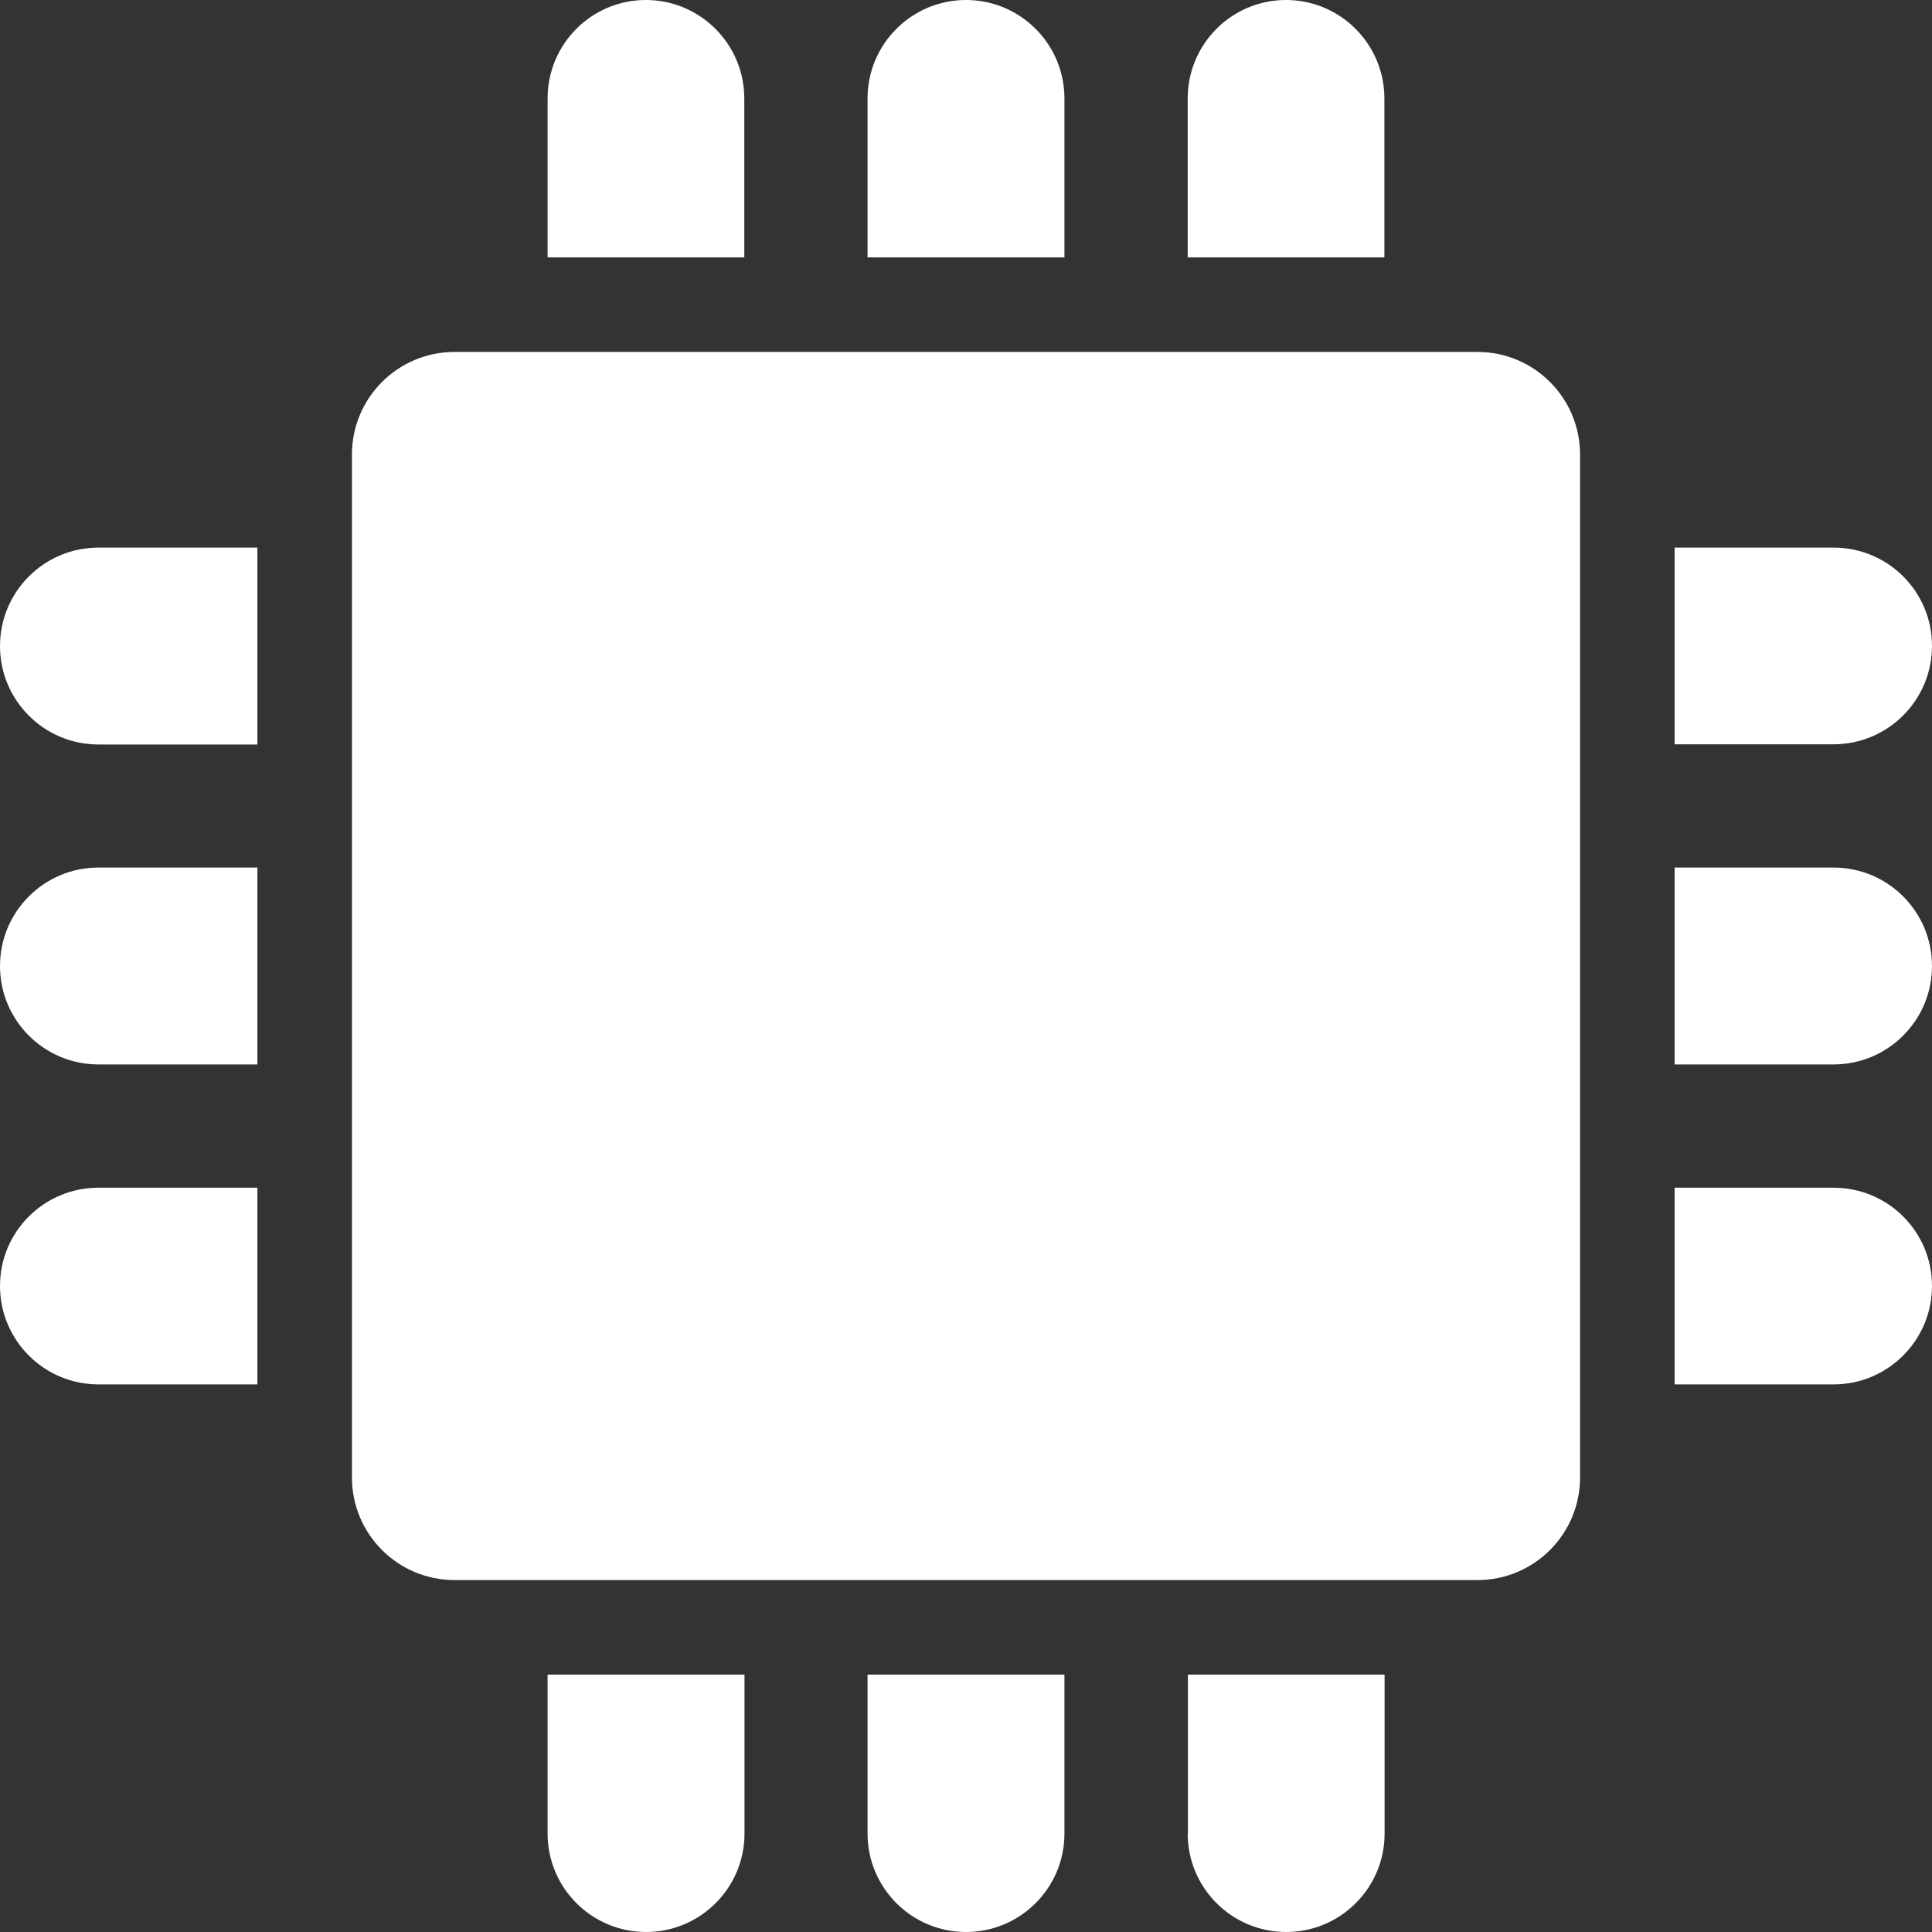 <svg xmlns="http://www.w3.org/2000/svg" xmlns:xlink="http://www.w3.org/1999/xlink" xmlns:svgjs="http://svgjs.com/svgjs" version="1.1" width="512" height="512" x="0" y="0" viewBox="0 0 942 942" style="enable-background:new 0 0 512 512" xml:space="preserve"><rect x="0" y="0" width="942" height="942" fill="#333333" stroke="none"/><g>
<g xmlns="http://www.w3.org/2000/svg">
	<g>
		<path d="M579.1,894c0,26.5,21.5,48,48,48s48-21.5,48-48v-77.5H579.2V894H579.1z" fill="#ffffff" data-original="#000000" style=""/>
		<path d="M579.1,48v77.5H675V48c0-26.5-21.5-48-48-48S579.1,21.5,579.1,48z" fill="#ffffff" data-original="#000000" style=""/>
		<path d="M423,48v77.5h96V48c0-26.5-21.5-48-48-48S423,21.5,423,48z" fill="#ffffff" data-original="#000000" style=""/>
		<path d="M423,894c0,26.5,21.5,48,48,48s48-21.5,48-48v-77.5h-96V894z" fill="#ffffff" data-original="#000000" style=""/>
		<path d="M267,48v77.5h95.9V48c0-26.5-21.5-48-48-48S267,21.5,267,48z" fill="#ffffff" data-original="#000000" style=""/>
		<path d="M267,894c0,26.5,21.5,48,48,48s48-21.5,48-48v-77.5h-96V894z" fill="#ffffff" data-original="#000000" style=""/>
		<path d="M0,627c0,26.5,21.5,48,48,48h77.5v-95.9H48C21.5,579.1,0,600.5,0,627z" fill="#ffffff" data-original="#000000" style=""/>
		<path d="M894,579.1h-77.5V675H894c26.5,0,48-21.5,48-48S920.5,579.1,894,579.1z" fill="#ffffff" data-original="#000000" style=""/>
		<path d="M0,471c0,26.5,21.5,48,48,48h77.5v-96H48C21.5,423,0,444.5,0,471z" fill="#ffffff" data-original="#000000" style=""/>
		<path d="M894,423h-77.5v96H894c26.5,0,48-21.5,48-48S920.5,423,894,423z" fill="#ffffff" data-original="#000000" style=""/>
		<path d="M0,315c0,26.5,21.5,48,48,48h77.5v-96H48C21.5,267,0,288.5,0,315z" fill="#ffffff" data-original="#000000" style=""/>
		<path d="M894,267h-77.5v95.9H894c26.5,0,48-21.5,48-48S920.5,267,894,267z" fill="#ffffff" data-original="#000000" style=""/>
		<path d="M171.6,720.4c0,27.6,22.4,50,50,50h498.8c27.6,0,50-22.4,50-50V221.6c0-27.6-22.4-50-50-50H221.6c-27.6,0-50,22.4-50,50    V720.4z" fill="#ffffff" data-original="#000000" style=""/>
	</g>
</g>
<g xmlns="http://www.w3.org/2000/svg">
</g>
<g xmlns="http://www.w3.org/2000/svg">
</g>
<g xmlns="http://www.w3.org/2000/svg">
</g>
<g xmlns="http://www.w3.org/2000/svg">
</g>
<g xmlns="http://www.w3.org/2000/svg">
</g>
<g xmlns="http://www.w3.org/2000/svg">
</g>
<g xmlns="http://www.w3.org/2000/svg">
</g>
<g xmlns="http://www.w3.org/2000/svg">
</g>
<g xmlns="http://www.w3.org/2000/svg">
</g>
<g xmlns="http://www.w3.org/2000/svg">
</g>
<g xmlns="http://www.w3.org/2000/svg">
</g>
<g xmlns="http://www.w3.org/2000/svg">
</g>
<g xmlns="http://www.w3.org/2000/svg">
</g>
<g xmlns="http://www.w3.org/2000/svg">
</g>
<g xmlns="http://www.w3.org/2000/svg">
</g>
</g></svg>